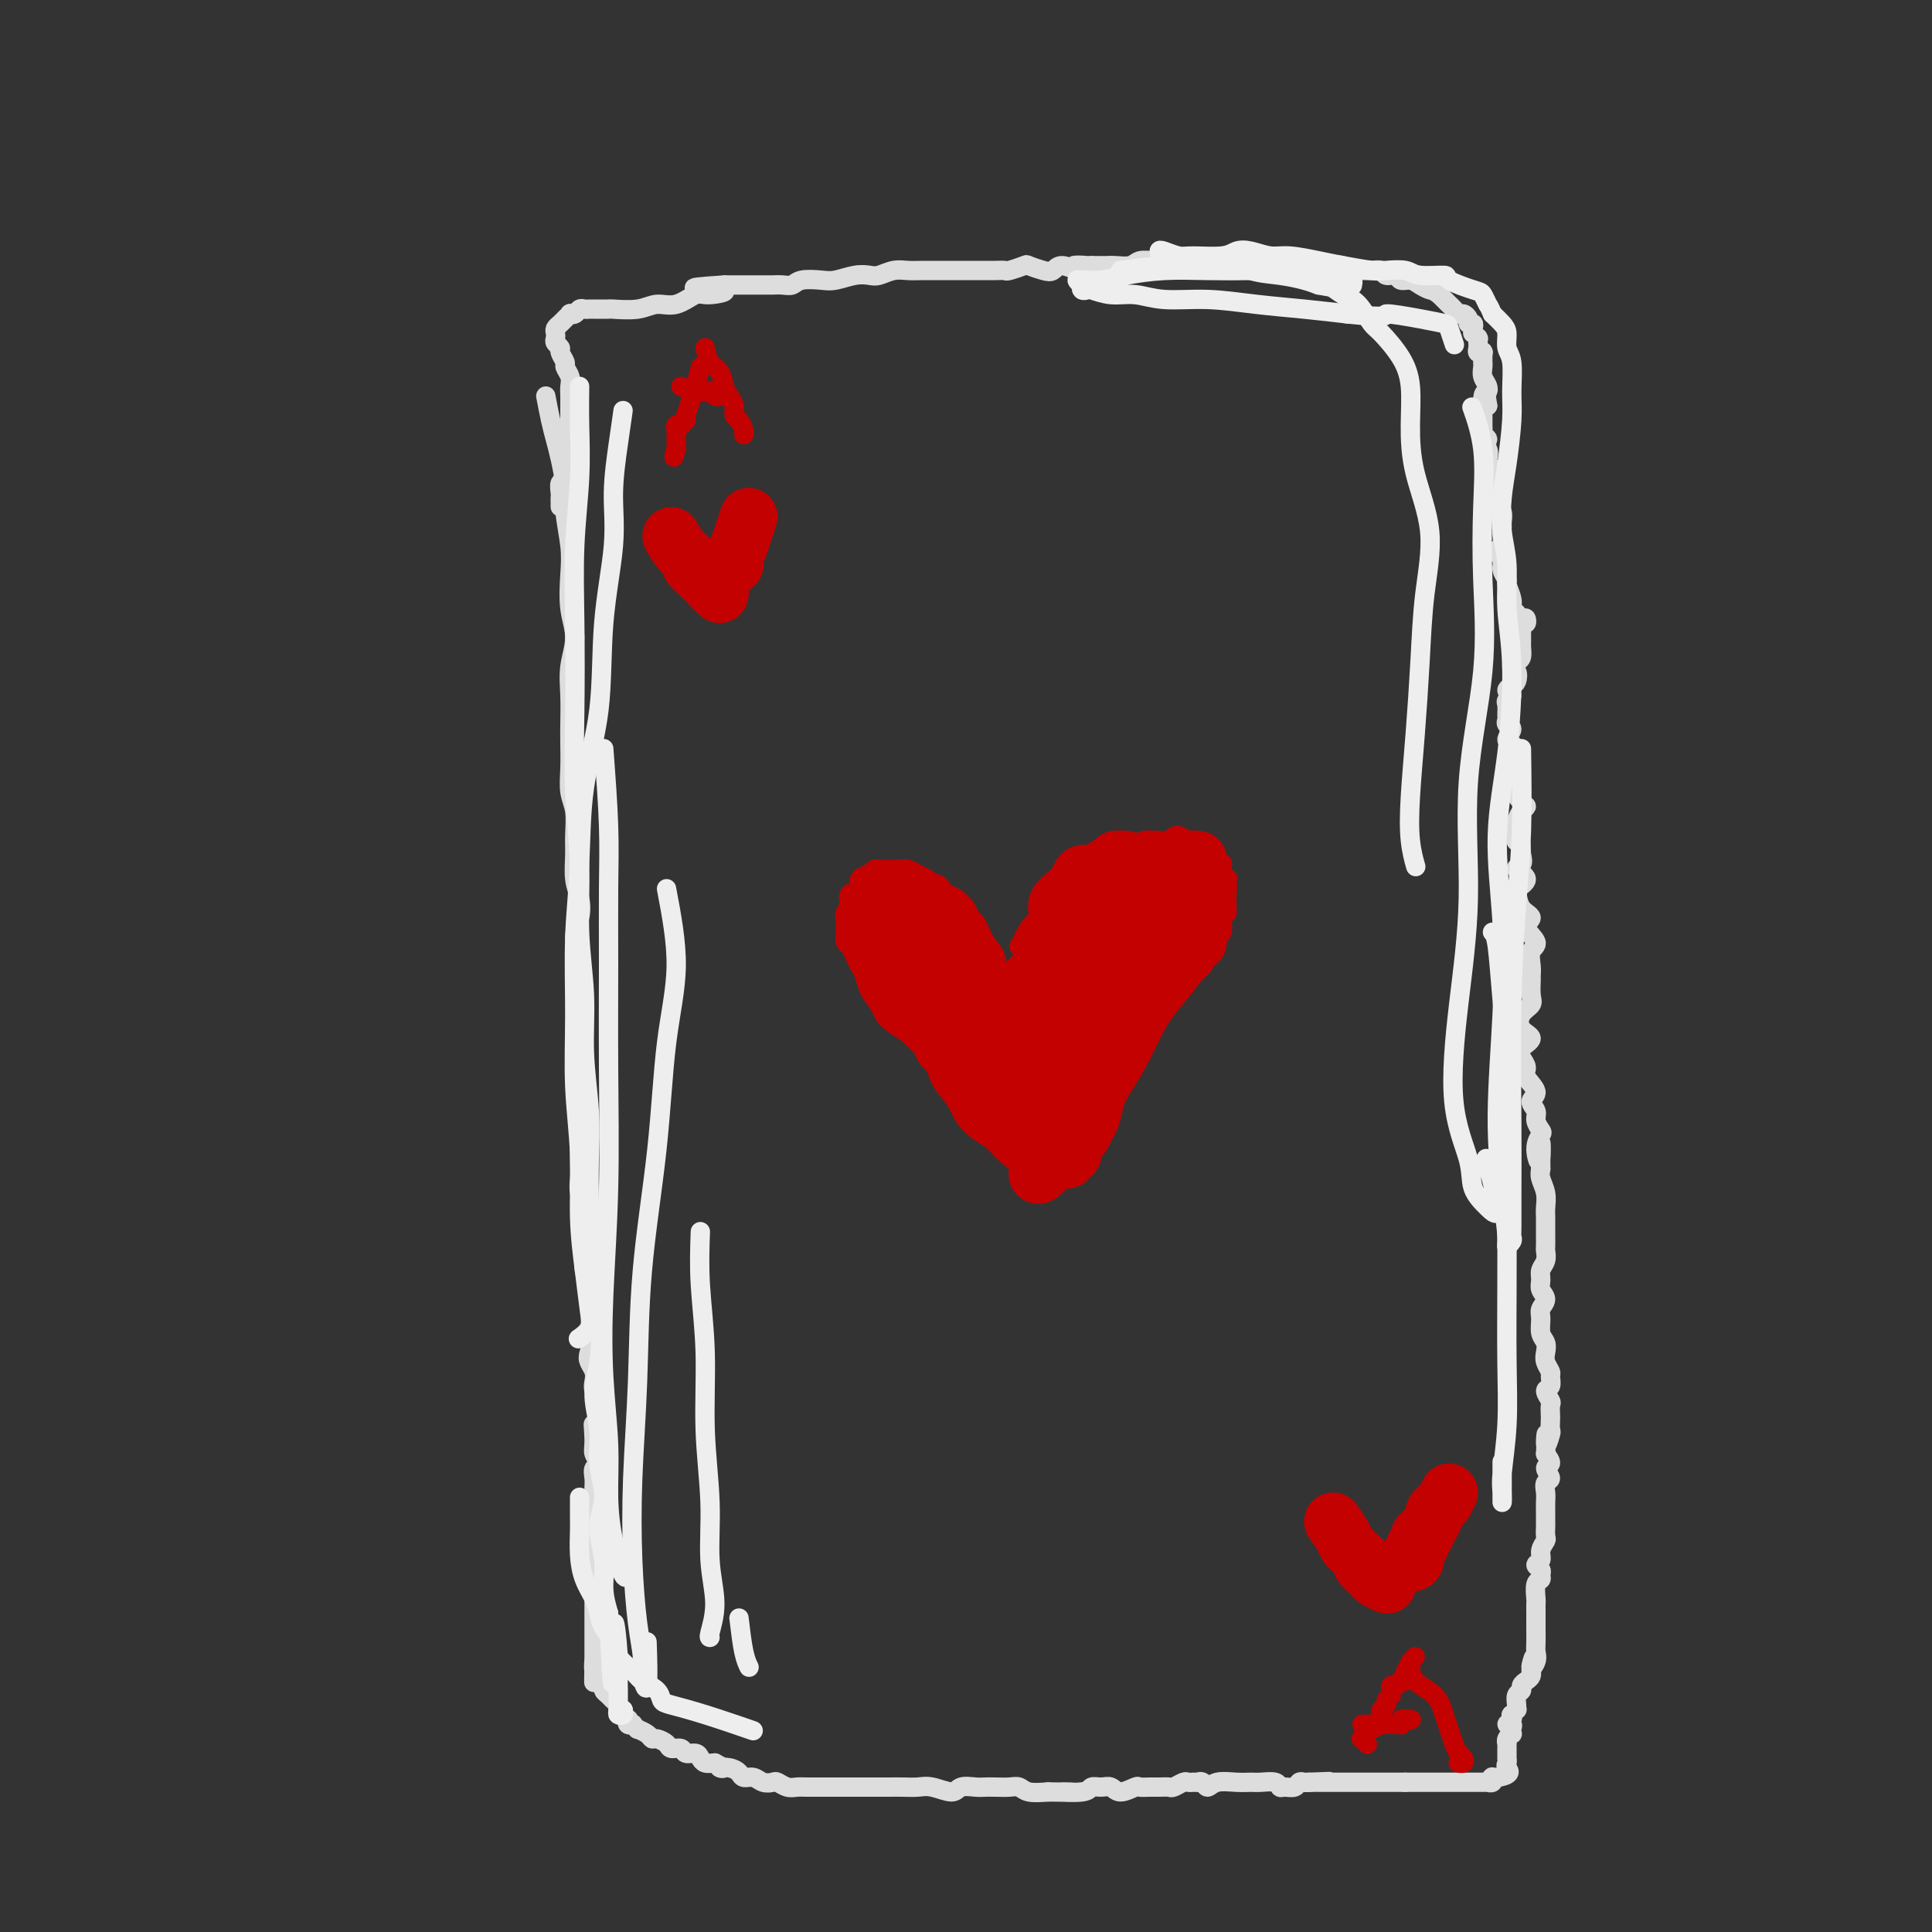 <svg viewBox='0 0 400 400' version='1.1' xmlns='http://www.w3.org/2000/svg' xmlns:xlink='http://www.w3.org/1999/xlink'><rect x="0" y="0" width="400" height="400" fill="#333333" stroke="none"/><g fill='none' stroke='rgb(221,221,221)' stroke-width='4' stroke-linecap='round' stroke-linejoin='round'><path d='M113,82c0.331,1.740 0.662,3.481 1,5c0.338,1.519 0.683,2.818 1,4c0.317,1.182 0.607,2.249 1,4c0.393,1.751 0.889,4.186 1,6c0.111,1.814 -0.162,3.008 0,5c0.162,1.992 0.757,4.783 1,7c0.243,2.217 0.132,3.862 0,6c-0.132,2.138 -0.284,4.771 0,7c0.284,2.229 1.004,4.055 1,6c-0.004,1.945 -0.733,4.010 -1,6c-0.267,1.990 -0.073,3.904 0,6c0.073,2.096 0.023,4.372 0,6c-0.023,1.628 -0.020,2.606 0,4c0.020,1.394 0.058,3.204 0,5c-0.058,1.796 -0.213,3.579 0,5c0.213,1.421 0.792,2.480 1,4c0.208,1.520 0.043,3.501 0,5c-0.043,1.499 0.036,2.515 0,4c-0.036,1.485 -0.188,3.439 0,5c0.188,1.561 0.716,2.731 1,4c0.284,1.269 0.324,2.639 0,4c-0.324,1.361 -1.010,2.713 -1,4c0.010,1.287 0.717,2.511 1,4c0.283,1.489 0.141,3.245 0,5'/><path d='M120,203c0.309,14.436 0.083,5.528 0,3c-0.083,-2.528 -0.022,1.326 0,4c0.022,2.674 0.006,4.169 0,5c-0.006,0.831 -0.002,0.998 0,2c0.002,1.002 0.000,2.840 0,4c-0.000,1.160 -0.000,1.644 0,3c0.000,1.356 0.000,3.584 0,5c-0.000,1.416 -0.001,2.019 0,3c0.001,0.981 0.004,2.338 0,4c-0.004,1.662 -0.015,3.627 0,5c0.015,1.373 0.057,2.153 0,3c-0.057,0.847 -0.211,1.760 0,3c0.211,1.240 0.789,2.808 1,4c0.211,1.192 0.056,2.009 0,3c-0.056,0.991 -0.012,2.156 0,3c0.012,0.844 -0.007,1.366 0,2c0.007,0.634 0.040,1.381 0,2c-0.040,0.619 -0.154,1.110 0,2c0.154,0.890 0.577,2.178 1,3c0.423,0.822 0.846,1.178 1,2c0.154,0.822 0.038,2.111 0,3c-0.038,0.889 0.003,1.379 0,2c-0.003,0.621 -0.050,1.374 0,2c0.050,0.626 0.196,1.127 0,2c-0.196,0.873 -0.733,2.120 -1,3c-0.267,0.880 -0.264,1.394 0,2c0.264,0.606 0.789,1.303 1,2c0.211,0.697 0.108,1.393 0,2c-0.108,0.607 -0.221,1.125 0,2c0.221,0.875 0.778,2.107 1,3c0.222,0.893 0.111,1.446 0,2'/><path d='M124,293c0.387,14.522 -0.646,5.827 -1,3c-0.354,-2.827 -0.028,0.215 0,2c0.028,1.785 -0.241,2.312 0,3c0.241,0.688 0.993,1.535 1,2c0.007,0.465 -0.730,0.547 -1,1c-0.270,0.453 -0.072,1.277 0,2c0.072,0.723 0.019,1.346 0,2c-0.019,0.654 -0.005,1.340 0,2c0.005,0.660 0.001,1.293 0,2c-0.001,0.707 -0.000,1.487 0,2c0.000,0.513 0.000,0.757 0,1c-0.000,0.243 -0.000,0.484 0,1c0.000,0.516 0.000,1.307 0,2c-0.000,0.693 -0.000,1.288 0,2c0.000,0.712 0.000,1.543 0,2c-0.000,0.457 -0.000,0.541 0,1c0.000,0.459 0.000,1.293 0,2c-0.000,0.707 -0.000,1.288 0,2c0.000,0.712 0.000,1.557 0,2c-0.000,0.443 -0.000,0.485 0,1c0.000,0.515 0.000,1.504 0,2c-0.000,0.496 -0.000,0.500 0,1c0.000,0.500 0.000,1.496 0,2c-0.000,0.504 -0.000,0.516 0,1c0.000,0.484 0.000,1.439 0,2c-0.000,0.561 -0.000,0.728 0,1c0.000,0.272 0.000,0.650 0,1c-0.000,0.350 -0.000,0.671 0,1c0.000,0.329 0.000,0.665 0,1c0.000,0.335 0.000,0.667 0,1c0.000,0.333 0.000,0.666 0,1'/><path d='M123,344c-0.139,8.067 0.014,2.735 0,1c-0.014,-1.735 -0.196,0.126 0,1c0.196,0.874 0.770,0.759 1,1c0.230,0.241 0.117,0.838 0,1c-0.117,0.162 -0.239,-0.111 0,0c0.239,0.111 0.839,0.607 1,1c0.161,0.393 -0.116,0.684 0,1c0.116,0.316 0.623,0.658 1,1c0.377,0.342 0.622,0.683 1,1c0.378,0.317 0.890,0.611 1,1c0.110,0.389 -0.180,0.874 0,1c0.180,0.126 0.832,-0.106 1,0c0.168,0.106 -0.147,0.551 0,1c0.147,0.449 0.756,0.904 1,1c0.244,0.096 0.122,-0.166 0,0c-0.122,0.166 -0.245,0.762 0,1c0.245,0.238 0.857,0.119 1,0c0.143,-0.119 -0.183,-0.238 0,0c0.183,0.238 0.874,0.834 1,1c0.126,0.166 -0.313,-0.096 0,0c0.313,0.096 1.378,0.552 2,1c0.622,0.448 0.801,0.890 1,1c0.199,0.110 0.420,-0.110 1,0c0.580,0.110 1.521,0.551 2,1c0.479,0.449 0.496,0.908 1,1c0.504,0.092 1.496,-0.182 2,0c0.504,0.182 0.519,0.819 1,1c0.481,0.181 1.428,-0.096 2,0c0.572,0.096 0.769,0.564 1,1c0.231,0.436 0.494,0.839 1,1c0.506,0.161 1.253,0.081 2,0'/><path d='M148,365c2.920,1.476 1.219,1.165 1,1c-0.219,-0.165 1.043,-0.184 2,0c0.957,0.184 1.608,0.571 2,1c0.392,0.429 0.524,0.898 1,1c0.476,0.102 1.296,-0.165 2,0c0.704,0.165 1.291,0.762 2,1c0.709,0.238 1.540,0.116 2,0c0.460,-0.116 0.550,-0.227 1,0c0.450,0.227 1.261,0.793 2,1c0.739,0.207 1.405,0.055 2,0c0.595,-0.055 1.118,-0.015 2,0c0.882,0.015 2.123,0.004 3,0c0.877,-0.004 1.390,-0.001 2,0c0.610,0.001 1.318,0.000 2,0c0.682,-0.000 1.337,-0.000 2,0c0.663,0.000 1.335,-0.000 2,0c0.665,0.000 1.322,0.000 2,0c0.678,-0.000 1.377,-0.001 2,0c0.623,0.001 1.172,0.005 2,0c0.828,-0.005 1.936,-0.019 3,0c1.064,0.019 2.085,0.072 3,0c0.915,-0.072 1.726,-0.268 3,0c1.274,0.268 3.012,1.000 4,1c0.988,0.000 1.227,-0.732 2,-1c0.773,-0.268 2.080,-0.073 3,0c0.920,0.073 1.452,0.023 2,0c0.548,-0.023 1.111,-0.020 2,0c0.889,0.020 2.104,0.057 3,0c0.896,-0.057 1.472,-0.208 2,0c0.528,0.208 1.008,0.774 2,1c0.992,0.226 2.496,0.113 4,0'/><path d='M217,371c8.507,0.138 3.774,-0.017 3,0c-0.774,0.017 2.410,0.205 4,0c1.590,-0.205 1.586,-0.805 2,-1c0.414,-0.195 1.248,0.014 2,0c0.752,-0.014 1.423,-0.253 2,0c0.577,0.253 1.060,0.996 2,1c0.940,0.004 2.336,-0.731 3,-1c0.664,-0.269 0.597,-0.071 1,0c0.403,0.071 1.278,0.015 2,0c0.722,-0.015 1.292,0.010 2,0c0.708,-0.010 1.553,-0.055 2,0c0.447,0.055 0.497,0.211 1,0c0.503,-0.211 1.459,-0.789 2,-1c0.541,-0.211 0.666,-0.056 1,0c0.334,0.056 0.877,0.014 1,0c0.123,-0.014 -0.175,0.001 0,0c0.175,-0.001 0.822,-0.018 1,0c0.178,0.018 -0.112,0.072 0,0c0.112,-0.072 0.625,-0.268 1,0c0.375,0.268 0.613,1.000 1,1c0.387,-0.000 0.923,-0.733 2,-1c1.077,-0.267 2.694,-0.068 4,0c1.306,0.068 2.299,0.004 3,0c0.701,-0.004 1.109,0.053 2,0c0.891,-0.053 2.266,-0.214 3,0c0.734,0.214 0.827,0.803 1,1c0.173,0.197 0.428,0.000 1,0c0.572,-0.000 1.463,0.196 2,0c0.537,-0.196 0.722,-0.783 1,-1c0.278,-0.217 0.651,-0.062 1,0c0.349,0.062 0.675,0.031 1,0'/><path d='M271,369c8.306,-0.309 2.069,-0.083 0,0c-2.069,0.083 0.028,0.022 1,0c0.972,-0.022 0.820,-0.006 1,0c0.180,0.006 0.692,0.002 1,0c0.308,-0.002 0.412,-0.000 1,0c0.588,0.000 1.659,0.000 2,0c0.341,-0.000 -0.050,-0.000 0,0c0.050,0.000 0.539,0.000 1,0c0.461,-0.000 0.892,-0.000 1,0c0.108,0.000 -0.108,0.000 0,0c0.108,-0.000 0.539,-0.000 1,0c0.461,0.000 0.950,0.000 1,0c0.050,-0.000 -0.341,-0.000 0,0c0.341,0.000 1.412,0.000 2,0c0.588,-0.000 0.692,-0.000 1,0c0.308,0.000 0.819,0.000 1,0c0.181,-0.000 0.033,-0.000 0,0c-0.033,0.000 0.048,0.000 0,0c-0.048,-0.000 -0.224,-0.000 0,0c0.224,0.000 0.849,0.000 1,0c0.151,-0.000 -0.171,-0.000 0,0c0.171,0.000 0.834,0.000 1,0c0.166,-0.000 -0.167,-0.000 0,0c0.167,0.000 0.833,0.000 1,0c0.167,0.000 -0.166,0.000 0,0c0.166,0.000 0.832,0.000 1,0c0.168,0.000 -0.161,0.000 0,0c0.161,0.000 0.813,0.000 1,0c0.187,0.000 -0.089,0.000 0,0c0.089,0.000 0.545,0.000 1,0'/><path d='M291,369c3.031,0.000 0.610,0.000 0,0c-0.610,0.000 0.592,0.000 1,0c0.408,0.000 0.021,0.000 0,0c-0.021,0.000 0.323,-0.000 1,0c0.677,0.000 1.688,0.000 2,0c0.312,-0.000 -0.075,-0.000 0,0c0.075,0.000 0.611,0.000 1,0c0.389,-0.000 0.629,-0.000 1,0c0.371,0.000 0.873,0.000 1,0c0.127,-0.000 -0.119,-0.000 0,0c0.119,0.000 0.605,0.000 1,0c0.395,-0.000 0.698,-0.000 1,0c0.302,0.000 0.602,0.000 1,0c0.398,-0.000 0.894,-0.000 1,0c0.106,0.000 -0.179,0.000 0,0c0.179,-0.000 0.823,-0.000 1,0c0.177,0.000 -0.111,0.000 0,0c0.111,-0.000 0.621,-0.000 1,0c0.379,0.000 0.627,0.000 1,0c0.373,-0.000 0.869,-0.000 1,0c0.131,0.000 -0.105,0.001 0,0c0.105,-0.001 0.550,-0.004 1,0c0.450,0.004 0.904,0.015 1,0c0.096,-0.015 -0.167,-0.057 0,0c0.167,0.057 0.763,0.211 1,0c0.237,-0.211 0.115,-0.789 0,-1c-0.115,-0.211 -0.223,-0.057 0,0c0.223,0.057 0.778,0.016 1,0c0.222,-0.016 0.111,-0.008 0,0'/><path d='M310,368c3.392,-0.564 2.373,-1.476 2,-2c-0.373,-0.524 -0.100,-0.662 0,-1c0.100,-0.338 0.027,-0.878 0,-1c-0.027,-0.122 -0.007,0.174 0,0c0.007,-0.174 0.002,-0.816 0,-1c-0.002,-0.184 -0.002,0.092 0,0c0.002,-0.092 0.004,-0.550 0,-1c-0.004,-0.450 -0.015,-0.890 0,-1c0.015,-0.110 0.056,0.111 0,0c-0.056,-0.111 -0.210,-0.556 0,-1c0.210,-0.444 0.784,-0.889 1,-1c0.216,-0.111 0.076,0.111 0,0c-0.076,-0.111 -0.087,-0.556 0,-1c0.087,-0.444 0.271,-0.889 0,-1c-0.271,-0.111 -0.997,0.110 -1,0c-0.003,-0.110 0.717,-0.551 1,-1c0.283,-0.449 0.129,-0.907 0,-1c-0.129,-0.093 -0.232,0.179 0,0c0.232,-0.179 0.798,-0.807 1,-1c0.202,-0.193 0.039,0.051 0,0c-0.039,-0.051 0.045,-0.395 0,-1c-0.045,-0.605 -0.218,-1.471 0,-2c0.218,-0.529 0.829,-0.720 1,-1c0.171,-0.280 -0.098,-0.650 0,-1c0.098,-0.350 0.562,-0.681 1,-1c0.438,-0.319 0.849,-0.625 1,-1c0.151,-0.375 0.040,-0.819 0,-1c-0.040,-0.181 -0.011,-0.100 0,0c0.011,0.100 0.003,0.219 0,0c-0.003,-0.219 -0.001,-0.777 0,-1c0.001,-0.223 0.000,-0.112 0,0'/><path d='M317,345c1.022,-3.525 0.078,-0.836 0,0c-0.078,0.836 0.711,-0.181 1,-1c0.289,-0.819 0.077,-1.438 0,-2c-0.077,-0.562 -0.021,-1.065 0,-2c0.021,-0.935 0.006,-2.303 0,-3c-0.006,-0.697 -0.001,-0.725 0,-1c0.001,-0.275 0.000,-0.799 0,-1c-0.000,-0.201 0.000,-0.079 0,0c-0.000,0.079 -0.001,0.116 0,0c0.001,-0.116 0.004,-0.384 0,-1c-0.004,-0.616 -0.016,-1.580 0,-2c0.016,-0.420 0.058,-0.298 0,-1c-0.058,-0.702 -0.217,-2.230 0,-3c0.217,-0.770 0.808,-0.783 1,-1c0.192,-0.217 -0.016,-0.638 0,-1c0.016,-0.362 0.257,-0.664 0,-1c-0.257,-0.336 -1.011,-0.705 -1,-1c0.011,-0.295 0.788,-0.517 1,-1c0.212,-0.483 -0.139,-1.228 0,-2c0.139,-0.772 0.769,-1.572 1,-2c0.231,-0.428 0.062,-0.485 0,-1c-0.062,-0.515 -0.016,-1.489 0,-2c0.016,-0.511 0.003,-0.561 0,-1c-0.003,-0.439 0.004,-1.268 0,-2c-0.004,-0.732 -0.020,-1.366 0,-2c0.020,-0.634 0.076,-1.268 0,-2c-0.076,-0.732 -0.286,-1.561 0,-2c0.286,-0.439 1.066,-0.489 1,-1c-0.066,-0.511 -0.979,-1.484 -1,-2c-0.021,-0.516 0.851,-0.576 1,-1c0.149,-0.424 -0.426,-1.212 -1,-2'/><path d='M320,301c0.403,-7.147 -0.088,-3.013 0,-2c0.088,1.013 0.755,-1.095 1,-2c0.245,-0.905 0.067,-0.609 0,-1c-0.067,-0.391 -0.023,-1.471 0,-2c0.023,-0.529 0.024,-0.508 0,-1c-0.024,-0.492 -0.073,-1.498 0,-2c0.073,-0.502 0.269,-0.501 0,-1c-0.269,-0.499 -1.004,-1.499 -1,-2c0.004,-0.501 0.747,-0.504 1,-1c0.253,-0.496 0.016,-1.484 0,-2c-0.016,-0.516 0.188,-0.560 0,-1c-0.188,-0.440 -0.768,-1.276 -1,-2c-0.232,-0.724 -0.116,-1.335 0,-2c0.116,-0.665 0.232,-1.386 0,-2c-0.232,-0.614 -0.812,-1.123 -1,-2c-0.188,-0.877 0.017,-2.122 0,-3c-0.017,-0.878 -0.254,-1.390 0,-2c0.254,-0.610 1.000,-1.318 1,-2c-0.000,-0.682 -0.746,-1.338 -1,-2c-0.254,-0.662 -0.015,-1.328 0,-2c0.015,-0.672 -0.192,-1.349 0,-2c0.192,-0.651 0.783,-1.277 1,-2c0.217,-0.723 0.058,-1.545 0,-2c-0.058,-0.455 -0.016,-0.544 0,-1c0.016,-0.456 0.005,-1.280 0,-2c-0.005,-0.720 -0.005,-1.337 0,-2c0.005,-0.663 0.015,-1.371 0,-2c-0.015,-0.629 -0.056,-1.179 0,-2c0.056,-0.821 0.207,-1.913 0,-3c-0.207,-1.087 -0.774,-2.168 -1,-3c-0.226,-0.832 -0.113,-1.416 0,-2'/><path d='M319,242c-0.079,-9.505 0.223,-3.768 0,-2c-0.223,1.768 -0.973,-0.432 -1,-2c-0.027,-1.568 0.667,-2.503 1,-3c0.333,-0.497 0.305,-0.555 0,-1c-0.305,-0.445 -0.888,-1.278 -1,-2c-0.112,-0.722 0.248,-1.334 0,-2c-0.248,-0.666 -1.103,-1.386 -1,-2c0.103,-0.614 1.163,-1.123 1,-2c-0.163,-0.877 -1.551,-2.122 -2,-3c-0.449,-0.878 0.041,-1.389 0,-2c-0.041,-0.611 -0.612,-1.322 -1,-2c-0.388,-0.678 -0.594,-1.323 0,-2c0.594,-0.677 1.987,-1.388 2,-2c0.013,-0.612 -1.356,-1.127 -2,-2c-0.644,-0.873 -0.565,-2.103 0,-3c0.565,-0.897 1.616,-1.461 2,-2c0.384,-0.539 0.101,-1.055 0,-2c-0.101,-0.945 -0.021,-2.321 0,-3c0.021,-0.679 -0.018,-0.661 0,-1c0.018,-0.339 0.091,-1.036 0,-2c-0.091,-0.964 -0.346,-2.196 0,-3c0.346,-0.804 1.295,-1.179 1,-2c-0.295,-0.821 -1.833,-2.089 -2,-3c-0.167,-0.911 1.037,-1.465 1,-2c-0.037,-0.535 -1.315,-1.050 -2,-2c-0.685,-0.950 -0.779,-2.334 -1,-3c-0.221,-0.666 -0.570,-0.615 0,-1c0.570,-0.385 2.060,-1.206 2,-2c-0.060,-0.794 -1.670,-1.560 -2,-2c-0.330,-0.440 0.620,-0.554 1,-1c0.380,-0.446 0.190,-1.223 0,-2'/><path d='M315,177c-0.230,-7.080 -0.803,-3.782 -1,-3c-0.197,0.782 -0.016,-0.954 0,-2c0.016,-1.046 -0.134,-1.401 0,-2c0.134,-0.599 0.551,-1.441 1,-2c0.449,-0.559 0.929,-0.835 1,-1c0.071,-0.165 -0.268,-0.218 -1,-1c-0.732,-0.782 -1.856,-2.292 -2,-3c-0.144,-0.708 0.691,-0.613 1,-1c0.309,-0.387 0.092,-1.254 0,-2c-0.092,-0.746 -0.058,-1.369 0,-2c0.058,-0.631 0.141,-1.268 0,-2c-0.141,-0.732 -0.507,-1.558 -1,-2c-0.493,-0.442 -1.113,-0.499 -1,-1c0.113,-0.501 0.959,-1.448 1,-2c0.041,-0.552 -0.722,-0.711 -1,-1c-0.278,-0.289 -0.069,-0.707 0,-1c0.069,-0.293 -0.000,-0.460 0,-1c0.000,-0.540 0.069,-1.454 0,-2c-0.069,-0.546 -0.278,-0.723 0,-1c0.278,-0.277 1.042,-0.655 1,-1c-0.042,-0.345 -0.892,-0.656 -1,-1c-0.108,-0.344 0.524,-0.722 1,-1c0.476,-0.278 0.797,-0.455 1,-1c0.203,-0.545 0.289,-1.459 0,-2c-0.289,-0.541 -0.953,-0.708 -1,-1c-0.047,-0.292 0.523,-0.707 1,-1c0.477,-0.293 0.860,-0.462 1,-1c0.140,-0.538 0.038,-1.443 0,-2c-0.038,-0.557 -0.010,-0.765 0,-1c0.010,-0.235 0.003,-0.496 0,-1c-0.003,-0.504 -0.001,-1.252 0,-2'/><path d='M315,130c0.794,-3.674 1.281,-1.359 1,-1c-0.281,0.359 -1.328,-1.237 -2,-2c-0.672,-0.763 -0.969,-0.694 -1,-1c-0.031,-0.306 0.203,-0.988 0,-2c-0.203,-1.012 -0.844,-2.355 -1,-3c-0.156,-0.645 0.172,-0.592 0,-1c-0.172,-0.408 -0.845,-1.278 -1,-2c-0.155,-0.722 0.207,-1.297 0,-2c-0.207,-0.703 -0.984,-1.536 -1,-2c-0.016,-0.464 0.729,-0.561 1,-1c0.271,-0.439 0.069,-1.221 0,-2c-0.069,-0.779 -0.005,-1.555 0,-2c0.005,-0.445 -0.050,-0.561 0,-1c0.050,-0.439 0.206,-1.203 0,-2c-0.206,-0.797 -0.773,-1.628 -1,-2c-0.227,-0.372 -0.112,-0.285 0,-1c0.112,-0.715 0.223,-2.233 0,-3c-0.223,-0.767 -0.778,-0.782 -1,-1c-0.222,-0.218 -0.111,-0.640 0,-1c0.111,-0.360 0.221,-0.660 0,-1c-0.221,-0.340 -0.772,-0.721 -1,-1c-0.228,-0.279 -0.131,-0.456 0,-1c0.131,-0.544 0.298,-1.455 0,-2c-0.298,-0.545 -1.061,-0.722 -1,-1c0.061,-0.278 0.945,-0.656 1,-1c0.055,-0.344 -0.718,-0.656 -1,-1c-0.282,-0.344 -0.073,-0.722 0,-1c0.073,-0.278 0.009,-0.456 0,-1c-0.009,-0.544 0.036,-1.454 0,-2c-0.036,-0.546 -0.153,-0.727 0,-1c0.153,-0.273 0.577,-0.636 1,-1'/><path d='M308,84c-0.598,-4.744 -1.092,-1.603 -1,-1c0.092,0.603 0.771,-1.333 1,-2c0.229,-0.667 0.009,-0.064 0,0c-0.009,0.064 0.194,-0.412 0,-1c-0.194,-0.588 -0.784,-1.290 -1,-2c-0.216,-0.710 -0.058,-1.430 0,-2c0.058,-0.570 0.015,-0.990 0,-1c-0.015,-0.010 -0.003,0.389 0,0c0.003,-0.389 -0.003,-1.568 0,-2c0.003,-0.432 0.015,-0.119 0,0c-0.015,0.119 -0.057,0.042 0,0c0.057,-0.042 0.211,-0.049 0,0c-0.211,0.049 -0.789,0.153 -1,0c-0.211,-0.153 -0.057,-0.563 0,-1c0.057,-0.437 0.016,-0.901 0,-1c-0.016,-0.099 -0.008,0.166 0,0c0.008,-0.166 0.016,-0.762 0,-1c-0.016,-0.238 -0.057,-0.119 0,0c0.057,0.119 0.213,0.238 0,0c-0.213,-0.238 -0.793,-0.834 -1,-1c-0.207,-0.166 -0.041,0.096 0,0c0.041,-0.096 -0.045,-0.552 0,-1c0.045,-0.448 0.219,-0.890 0,-1c-0.219,-0.110 -0.832,0.111 -1,0c-0.168,-0.111 0.110,-0.555 0,-1c-0.110,-0.445 -0.607,-0.893 -1,-1c-0.393,-0.107 -0.683,0.126 -1,0c-0.317,-0.126 -0.662,-0.611 -1,-1c-0.338,-0.389 -0.668,-0.682 -1,-1c-0.332,-0.318 -0.666,-0.662 -1,-1c-0.334,-0.338 -0.667,-0.669 -1,-1'/><path d='M298,61c-1.284,-0.957 -1.495,-0.849 -2,-1c-0.505,-0.151 -1.305,-0.561 -2,-1c-0.695,-0.439 -1.285,-0.906 -2,-1c-0.715,-0.094 -1.557,0.185 -2,0c-0.443,-0.185 -0.489,-0.834 -1,-1c-0.511,-0.166 -1.488,0.153 -2,0c-0.512,-0.153 -0.560,-0.777 -1,-1c-0.440,-0.223 -1.273,-0.046 -2,0c-0.727,0.046 -1.350,-0.041 -2,0c-0.650,0.041 -1.329,0.208 -2,0c-0.671,-0.208 -1.334,-0.792 -2,-1c-0.666,-0.208 -1.335,-0.042 -2,0c-0.665,0.042 -1.325,-0.041 -2,0c-0.675,0.041 -1.364,0.207 -2,0c-0.636,-0.207 -1.219,-0.788 -2,-1c-0.781,-0.212 -1.759,-0.057 -3,0c-1.241,0.057 -2.743,0.015 -4,0c-1.257,-0.015 -2.267,-0.004 -3,0c-0.733,0.004 -1.187,0.001 -2,0c-0.813,-0.001 -1.985,-0.000 -3,0c-1.015,0.000 -1.874,0.000 -3,0c-1.126,-0.000 -2.518,-0.001 -4,0c-1.482,0.001 -3.053,0.004 -4,0c-0.947,-0.004 -1.268,-0.015 -2,0c-0.732,0.015 -1.874,0.057 -3,0c-1.126,-0.057 -2.237,-0.211 -3,0c-0.763,0.211 -1.177,0.789 -2,1c-0.823,0.211 -2.056,0.057 -3,0c-0.944,-0.057 -1.600,-0.015 -2,0c-0.400,0.015 -0.543,0.004 -1,0c-0.457,-0.004 -1.229,-0.002 -2,0'/><path d='M226,55c-6.566,0.074 -2.482,-0.242 -1,0c1.482,0.242 0.362,1.042 -1,1c-1.362,-0.042 -2.965,-0.926 -4,-1c-1.035,-0.074 -1.504,0.664 -2,1c-0.496,0.336 -1.021,0.272 -2,0c-0.979,-0.272 -2.411,-0.752 -3,-1c-0.589,-0.248 -0.334,-0.262 -1,0c-0.666,0.262 -2.254,0.802 -3,1c-0.746,0.198 -0.651,0.053 -1,0c-0.349,-0.053 -1.142,-0.014 -2,0c-0.858,0.014 -1.780,0.004 -3,0c-1.220,-0.004 -2.739,-0.001 -4,0c-1.261,0.001 -2.266,-0.001 -3,0c-0.734,0.001 -1.198,0.004 -2,0c-0.802,-0.004 -1.944,-0.015 -3,0c-1.056,0.015 -2.028,0.056 -3,0c-0.972,-0.056 -1.944,-0.207 -3,0c-1.056,0.207 -2.196,0.774 -3,1c-0.804,0.226 -1.273,0.112 -2,0c-0.727,-0.112 -1.714,-0.222 -3,0c-1.286,0.222 -2.872,0.778 -4,1c-1.128,0.222 -1.798,0.112 -3,0c-1.202,-0.112 -2.937,-0.226 -4,0c-1.063,0.226 -1.452,0.793 -2,1c-0.548,0.207 -1.253,0.056 -2,0c-0.747,-0.056 -1.537,-0.015 -2,0c-0.463,0.015 -0.599,0.004 -1,0c-0.401,-0.004 -1.066,-0.001 -2,0c-0.934,0.001 -2.136,0.000 -3,0c-0.864,-0.000 -1.390,-0.000 -2,0c-0.610,0.000 -1.305,0.000 -2,0'/><path d='M150,59c-11.898,0.776 -3.641,0.715 -1,1c2.641,0.285 -0.332,0.917 -2,1c-1.668,0.083 -2.031,-0.384 -3,0c-0.969,0.384 -2.545,1.620 -4,2c-1.455,0.380 -2.789,-0.094 -4,0c-1.211,0.094 -2.299,0.757 -4,1c-1.701,0.243 -4.014,0.065 -5,0c-0.986,-0.065 -0.645,-0.017 -1,0c-0.355,0.017 -1.404,0.004 -2,0c-0.596,-0.004 -0.737,0.003 -1,0c-0.263,-0.003 -0.649,-0.015 -1,0c-0.351,0.015 -0.668,0.056 -1,0c-0.332,-0.056 -0.681,-0.208 -1,0c-0.319,0.208 -0.610,0.777 -1,1c-0.390,0.223 -0.879,0.101 -1,0c-0.121,-0.101 0.125,-0.182 0,0c-0.125,0.182 -0.622,0.626 -1,1c-0.378,0.374 -0.638,0.677 -1,1c-0.362,0.323 -0.825,0.664 -1,1c-0.175,0.336 -0.062,0.666 0,1c0.062,0.334 0.073,0.671 0,1c-0.073,0.329 -0.231,0.651 0,1c0.231,0.349 0.850,0.726 1,1c0.150,0.274 -0.170,0.444 0,1c0.170,0.556 0.830,1.499 1,2c0.170,0.501 -0.151,0.561 0,1c0.151,0.439 0.772,1.259 1,2c0.228,0.741 0.061,1.405 0,2c-0.061,0.595 -0.016,1.122 0,2c0.016,0.878 0.005,2.108 0,3c-0.005,0.892 -0.002,1.446 0,2'/><path d='M118,87c0.469,2.990 0.141,1.964 0,2c-0.141,0.036 -0.094,1.132 0,2c0.094,0.868 0.235,1.507 0,2c-0.235,0.493 -0.848,0.839 -1,2c-0.152,1.161 0.155,3.137 0,4c-0.155,0.863 -0.774,0.614 -1,1c-0.226,0.386 -0.061,1.406 0,2c0.061,0.594 0.016,0.761 0,1c-0.016,0.239 -0.004,0.549 0,1c0.004,0.451 0.001,1.045 0,1c-0.001,-0.045 -0.000,-0.727 0,-1c0.000,-0.273 0.000,-0.136 0,0'/></g>
<g fill='none' stroke='rgb(195,1,1)' stroke-width='4' stroke-linecap='round' stroke-linejoin='round'><path d='M145,76c-0.340,1.444 -0.679,2.888 -1,4c-0.321,1.112 -0.622,1.892 -1,3c-0.378,1.108 -0.832,2.545 -1,3c-0.168,0.455 -0.049,-0.070 0,0c0.049,0.070 0.027,0.737 0,1c-0.027,0.263 -0.059,0.123 0,0c0.059,-0.123 0.208,-0.230 0,0c-0.208,0.230 -0.774,0.798 -1,1c-0.226,0.202 -0.113,0.039 0,0c0.113,-0.039 0.226,0.045 0,0c-0.226,-0.045 -0.793,-0.218 -1,0c-0.207,0.218 -0.056,0.828 0,1c0.056,0.172 0.015,-0.095 0,0c-0.015,0.095 -0.004,0.551 0,1c0.004,0.449 0.001,0.891 0,1c-0.001,0.109 -0.000,-0.115 0,0c0.000,0.115 0.000,0.569 0,1c-0.000,0.431 -0.000,0.837 0,1c0.000,0.163 0.000,0.081 0,0'/><path d='M140,93c-0.833,2.833 -0.417,1.417 0,0'/><path d='M146,72c0.221,1.119 0.441,2.239 1,3c0.559,0.761 1.455,1.164 2,2c0.545,0.836 0.737,2.107 1,3c0.263,0.893 0.596,1.409 1,2c0.404,0.591 0.879,1.258 1,2c0.121,0.742 -0.111,1.558 0,2c0.111,0.442 0.566,0.511 1,1c0.434,0.489 0.848,1.399 1,2c0.152,0.601 0.041,0.893 0,1c-0.041,0.107 -0.011,0.029 0,0c0.011,-0.029 0.003,-0.008 0,0c-0.003,0.008 -0.002,0.004 0,0'/><path d='M141,80c1.066,0.415 2.132,0.829 3,1c0.868,0.171 1.538,0.098 2,0c0.462,-0.098 0.716,-0.223 1,0c0.284,0.223 0.598,0.792 1,1c0.402,0.208 0.891,0.056 1,0c0.109,-0.056 -0.163,-0.015 0,0c0.163,0.015 0.761,0.004 1,0c0.239,-0.004 0.120,-0.002 0,0'/><path d='M293,343c-0.837,1.184 -1.673,2.369 -2,3c-0.327,0.631 -0.144,0.709 0,1c0.144,0.291 0.249,0.796 0,1c-0.249,0.204 -0.852,0.107 -1,0c-0.148,-0.107 0.157,-0.225 0,0c-0.157,0.225 -0.778,0.791 -1,1c-0.222,0.209 -0.045,0.060 0,0c0.045,-0.060 -0.040,-0.030 0,0c0.040,0.030 0.207,0.060 0,0c-0.207,-0.060 -0.788,-0.208 -1,0c-0.212,0.208 -0.057,0.774 0,1c0.057,0.226 0.015,0.113 0,0c-0.015,-0.113 -0.004,-0.226 0,0c0.004,0.226 0.001,0.793 0,1c-0.001,0.207 -0.000,0.056 0,0c0.000,-0.056 0.000,-0.015 0,0c-0.000,0.015 -0.000,0.004 0,0c0.000,-0.004 0.000,-0.002 0,0'/><path d='M288,351c-1.016,1.415 -1.057,0.954 -1,1c0.057,0.046 0.212,0.600 0,1c-0.212,0.400 -0.789,0.646 -1,1c-0.211,0.354 -0.055,0.816 0,1c0.055,0.184 0.008,0.091 0,0c-0.008,-0.091 0.023,-0.179 0,0c-0.023,0.179 -0.101,0.626 0,1c0.101,0.374 0.380,0.673 0,1c-0.380,0.327 -1.419,0.680 -2,1c-0.581,0.320 -0.706,0.608 -1,1c-0.294,0.392 -0.759,0.889 -1,1c-0.241,0.111 -0.257,-0.162 0,0c0.257,0.162 0.788,0.761 1,1c0.212,0.239 0.106,0.120 0,0'/><path d='M292,344c0.024,1.453 0.048,2.907 1,4c0.952,1.093 2.832,1.827 4,3c1.168,1.173 1.623,2.786 2,4c0.377,1.214 0.676,2.028 1,3c0.324,0.972 0.671,2.103 1,3c0.329,0.897 0.638,1.561 1,2c0.362,0.439 0.777,0.654 1,1c0.223,0.346 0.256,0.825 0,1c-0.256,0.175 -0.800,0.047 -1,0c-0.200,-0.047 -0.057,-0.013 0,0c0.057,0.013 0.029,0.007 0,0'/><path d='M282,357c2.829,-0.030 5.659,-0.061 7,0c1.341,0.061 1.195,0.212 1,0c-0.195,-0.212 -0.437,-0.788 0,-1c0.437,-0.212 1.553,-0.061 2,0c0.447,0.061 0.223,0.030 0,0'/><path d='M211,196c0.272,-0.553 0.544,-1.106 1,-2c0.456,-0.894 1.096,-2.128 2,-3c0.904,-0.872 2.073,-1.383 3,-2c0.927,-0.617 1.613,-1.339 2,-2c0.387,-0.661 0.477,-1.261 1,-2c0.523,-0.739 1.480,-1.616 2,-2c0.520,-0.384 0.603,-0.274 1,-1c0.397,-0.726 1.107,-2.289 2,-3c0.893,-0.711 1.969,-0.568 3,-1c1.031,-0.432 2.015,-1.437 3,-2c0.985,-0.563 1.969,-0.685 3,-1c1.031,-0.315 2.109,-0.822 3,-1c0.891,-0.178 1.593,-0.026 2,0c0.407,0.026 0.517,-0.075 1,0c0.483,0.075 1.339,0.324 2,0c0.661,-0.324 1.129,-1.223 2,-1c0.871,0.223 2.146,1.566 3,2c0.854,0.434 1.287,-0.041 2,0c0.713,0.041 1.707,0.599 2,1c0.293,0.401 -0.113,0.647 0,1c0.113,0.353 0.747,0.815 1,1c0.253,0.185 0.127,0.092 0,0'/><path d='M252,178c1.465,0.936 1.128,0.777 1,1c-0.128,0.223 -0.047,0.829 0,1c0.047,0.171 0.060,-0.094 0,0c-0.060,0.094 -0.194,0.545 0,1c0.194,0.455 0.718,0.914 1,1c0.282,0.086 0.324,-0.199 0,0c-0.324,0.199 -1.015,0.884 -1,1c0.015,0.116 0.736,-0.338 1,0c0.264,0.338 0.072,1.466 0,2c-0.072,0.534 -0.023,0.472 0,1c0.023,0.528 0.020,1.646 0,2c-0.020,0.354 -0.057,-0.056 0,0c0.057,0.056 0.207,0.578 0,1c-0.207,0.422 -0.773,0.743 -1,1c-0.227,0.257 -0.116,0.449 0,1c0.116,0.551 0.239,1.460 0,2c-0.239,0.540 -0.838,0.712 -1,1c-0.162,0.288 0.112,0.692 0,1c-0.112,0.308 -0.610,0.520 -1,1c-0.390,0.480 -0.671,1.228 -1,2c-0.329,0.772 -0.704,1.568 -1,2c-0.296,0.432 -0.512,0.501 -1,1c-0.488,0.499 -1.248,1.428 -2,2c-0.752,0.572 -1.496,0.787 -2,1c-0.504,0.213 -0.768,0.424 -1,1c-0.232,0.576 -0.433,1.516 -1,2c-0.567,0.484 -1.500,0.511 -2,1c-0.500,0.489 -0.567,1.440 -1,2c-0.433,0.560 -1.232,0.728 -2,1c-0.768,0.272 -1.505,0.649 -2,1c-0.495,0.351 -0.747,0.675 -1,1'/><path d='M234,213c-2.941,2.666 -2.294,1.831 -2,2c0.294,0.169 0.233,1.340 0,2c-0.233,0.660 -0.640,0.807 -1,1c-0.360,0.193 -0.675,0.432 -1,1c-0.325,0.568 -0.660,1.465 -1,2c-0.340,0.535 -0.683,0.707 -1,1c-0.317,0.293 -0.606,0.708 -1,1c-0.394,0.292 -0.893,0.463 -1,1c-0.107,0.537 0.177,1.442 0,2c-0.177,0.558 -0.817,0.769 -1,1c-0.183,0.231 0.090,0.482 0,1c-0.090,0.518 -0.545,1.305 -1,2c-0.455,0.695 -0.911,1.299 -1,2c-0.089,0.701 0.187,1.498 0,2c-0.187,0.502 -0.838,0.708 -1,1c-0.162,0.292 0.167,0.671 0,1c-0.167,0.329 -0.828,0.609 -1,1c-0.172,0.391 0.146,0.893 0,1c-0.146,0.107 -0.756,-0.183 -1,0c-0.244,0.183 -0.120,0.837 0,1c0.120,0.163 0.238,-0.167 0,0c-0.238,0.167 -0.830,0.829 -1,1c-0.170,0.171 0.084,-0.150 0,0c-0.084,0.150 -0.506,0.772 -1,1c-0.494,0.228 -1.060,0.061 -1,0c0.060,-0.061 0.747,-0.016 1,0c0.253,0.016 0.072,0.005 0,0c-0.072,-0.005 -0.036,-0.002 0,0'/><path d='M204,195c-0.333,-0.635 -0.667,-1.269 -1,-2c-0.333,-0.731 -0.666,-1.558 -1,-2c-0.334,-0.442 -0.671,-0.500 -1,-1c-0.329,-0.500 -0.652,-1.443 -1,-2c-0.348,-0.557 -0.723,-0.728 -1,-1c-0.277,-0.272 -0.456,-0.647 -1,-1c-0.544,-0.353 -1.454,-0.686 -2,-1c-0.546,-0.314 -0.727,-0.609 -1,-1c-0.273,-0.391 -0.640,-0.879 -1,-1c-0.360,-0.121 -0.715,0.125 -1,0c-0.285,-0.125 -0.499,-0.622 -1,-1c-0.501,-0.378 -1.290,-0.637 -2,-1c-0.710,-0.363 -1.342,-0.830 -2,-1c-0.658,-0.170 -1.344,-0.042 -2,0c-0.656,0.042 -1.284,-0.003 -2,0c-0.716,0.003 -1.520,0.055 -2,0c-0.480,-0.055 -0.635,-0.218 -1,0c-0.365,0.218 -0.940,0.818 -1,1c-0.060,0.182 0.396,-0.054 0,0c-0.396,0.054 -1.645,0.399 -2,1c-0.355,0.601 0.184,1.457 0,2c-0.184,0.543 -1.092,0.771 -2,1'/><path d='M176,185c-0.713,1.119 0.005,1.417 0,2c-0.005,0.583 -0.733,1.452 -1,2c-0.267,0.548 -0.072,0.777 0,1c0.072,0.223 0.022,0.440 0,1c-0.022,0.560 -0.017,1.462 0,2c0.017,0.538 0.046,0.711 0,1c-0.046,0.289 -0.167,0.696 0,1c0.167,0.304 0.621,0.507 1,1c0.379,0.493 0.683,1.276 1,2c0.317,0.724 0.648,1.387 1,2c0.352,0.613 0.726,1.175 1,2c0.274,0.825 0.448,1.913 1,3c0.552,1.087 1.481,2.174 2,3c0.519,0.826 0.630,1.390 1,2c0.370,0.610 1.001,1.265 2,2c0.999,0.735 2.366,1.549 3,2c0.634,0.451 0.535,0.539 1,1c0.465,0.461 1.494,1.293 2,2c0.506,0.707 0.491,1.287 1,2c0.509,0.713 1.544,1.560 2,2c0.456,0.440 0.334,0.474 1,1c0.666,0.526 2.119,1.545 3,2c0.881,0.455 1.191,0.345 2,1c0.809,0.655 2.116,2.073 3,3c0.884,0.927 1.346,1.362 2,2c0.654,0.638 1.499,1.480 2,2c0.501,0.520 0.659,0.717 1,1c0.341,0.283 0.865,0.653 1,1c0.135,0.347 -0.117,0.670 0,1c0.117,0.330 0.605,0.666 1,1c0.395,0.334 0.698,0.667 1,1'/><path d='M211,237c4.729,4.895 2.051,2.632 1,2c-1.051,-0.632 -0.474,0.367 0,1c0.474,0.633 0.845,0.902 1,1c0.155,0.098 0.093,0.026 0,0c-0.093,-0.026 -0.217,-0.007 0,0c0.217,0.007 0.776,0.002 1,0c0.224,-0.002 0.112,-0.001 0,0'/></g>
<g fill='none' stroke='rgb(195,1,1)' stroke-width='12' stroke-linecap='round' stroke-linejoin='round'><path d='M180,189c0.948,1.497 1.897,2.995 4,6c2.103,3.005 5.361,7.519 7,10c1.639,2.481 1.661,2.930 2,4c0.339,1.070 0.997,2.763 2,4c1.003,1.237 2.352,2.019 3,3c0.648,0.981 0.594,2.160 1,3c0.406,0.840 1.271,1.339 2,2c0.729,0.661 1.324,1.484 2,2c0.676,0.516 1.435,0.727 2,1c0.565,0.273 0.936,0.609 1,1c0.064,0.391 -0.180,0.838 0,1c0.180,0.162 0.783,0.039 1,0c0.217,-0.039 0.047,0.004 0,0c-0.047,-0.004 0.028,-0.057 0,0c-0.028,0.057 -0.161,0.223 0,0c0.161,-0.223 0.615,-0.837 0,-1c-0.615,-0.163 -2.301,0.123 -3,0c-0.699,-0.123 -0.413,-0.655 -1,-2c-0.587,-1.345 -2.048,-3.503 -3,-5c-0.952,-1.497 -1.396,-2.332 -2,-4c-0.604,-1.668 -1.368,-4.169 -2,-6c-0.632,-1.831 -1.132,-2.993 -2,-4c-0.868,-1.007 -2.105,-1.859 -3,-3c-0.895,-1.141 -1.447,-2.570 -2,-4'/><path d='M189,197c-3.123,-4.875 -2.431,-3.061 -3,-3c-0.569,0.061 -2.400,-1.629 -3,-3c-0.600,-1.371 0.030,-2.422 0,-3c-0.030,-0.578 -0.722,-0.685 -1,-1c-0.278,-0.315 -0.143,-0.840 0,-1c0.143,-0.160 0.295,0.046 1,0c0.705,-0.046 1.963,-0.342 3,0c1.037,0.342 1.854,1.322 3,2c1.146,0.678 2.620,1.053 4,2c1.380,0.947 2.665,2.465 4,4c1.335,1.535 2.720,3.088 4,5c1.280,1.912 2.454,4.182 4,6c1.546,1.818 3.465,3.183 5,5c1.535,1.817 2.687,4.085 4,6c1.313,1.915 2.786,3.477 4,5c1.214,1.523 2.168,3.006 3,4c0.832,0.994 1.544,1.499 2,2c0.456,0.501 0.658,0.997 1,2c0.342,1.003 0.824,2.514 1,3c0.176,0.486 0.044,-0.053 0,0c-0.044,0.053 -0.001,0.698 0,1c0.001,0.302 -0.041,0.261 0,0c0.041,-0.261 0.164,-0.741 0,-1c-0.164,-0.259 -0.616,-0.297 -1,-1c-0.384,-0.703 -0.700,-2.070 -1,-3c-0.300,-0.930 -0.583,-1.424 -2,-3c-1.417,-1.576 -3.968,-4.234 -6,-6c-2.032,-1.766 -3.545,-2.638 -5,-4c-1.455,-1.362 -2.853,-3.213 -4,-5c-1.147,-1.787 -2.042,-3.511 -3,-5c-0.958,-1.489 -1.979,-2.745 -3,-4'/><path d='M200,201c-4.279,-5.325 -2.477,-3.136 -2,-3c0.477,0.136 -0.373,-1.781 -1,-3c-0.627,-1.219 -1.033,-1.741 -1,-2c0.033,-0.259 0.504,-0.255 1,0c0.496,0.255 1.018,0.761 2,2c0.982,1.239 2.423,3.211 3,4c0.577,0.789 0.288,0.394 0,0'/><path d='M212,204c2.178,-2.159 4.355,-4.319 6,-6c1.645,-1.681 2.756,-2.885 4,-4c1.244,-1.115 2.620,-2.141 4,-3c1.380,-0.859 2.765,-1.550 4,-2c1.235,-0.450 2.321,-0.657 3,-1c0.679,-0.343 0.952,-0.821 1,-1c0.048,-0.179 -0.129,-0.060 0,0c0.129,0.060 0.564,0.060 1,0c0.436,-0.060 0.872,-0.178 1,0c0.128,0.178 -0.052,0.654 0,1c0.052,0.346 0.335,0.561 0,1c-0.335,0.439 -1.287,1.102 -2,2c-0.713,0.898 -1.188,2.031 -2,3c-0.812,0.969 -1.962,1.773 -3,3c-1.038,1.227 -1.966,2.878 -3,5c-1.034,2.122 -2.176,4.716 -4,7c-1.824,2.284 -4.331,4.258 -6,6c-1.669,1.742 -2.500,3.251 -3,4c-0.500,0.749 -0.670,0.738 -1,1c-0.330,0.262 -0.820,0.799 -1,1c-0.180,0.201 -0.048,0.068 0,0c0.048,-0.068 0.013,-0.070 0,0c-0.013,0.070 -0.003,0.211 0,0c0.003,-0.211 0.001,-0.775 0,-1c-0.001,-0.225 -0.000,-0.113 0,0'/><path d='M211,220c-3.719,4.707 -0.517,-0.024 1,-2c1.517,-1.976 1.350,-1.197 3,-4c1.650,-2.803 5.118,-9.187 7,-12c1.882,-2.813 2.180,-2.056 3,-3c0.820,-0.944 2.164,-3.590 4,-6c1.836,-2.410 4.165,-4.583 6,-6c1.835,-1.417 3.177,-2.079 4,-3c0.823,-0.921 1.125,-2.103 2,-3c0.875,-0.897 2.321,-1.509 3,-2c0.679,-0.491 0.592,-0.862 1,-1c0.408,-0.138 1.310,-0.045 2,0c0.690,0.045 1.166,0.042 1,0c-0.166,-0.042 -0.976,-0.121 -1,0c-0.024,0.121 0.737,0.444 1,1c0.263,0.556 0.028,1.347 0,2c-0.028,0.653 0.151,1.168 0,2c-0.151,0.832 -0.633,1.982 -1,3c-0.367,1.018 -0.620,1.905 -1,3c-0.380,1.095 -0.888,2.397 -2,4c-1.112,1.603 -2.829,3.505 -4,5c-1.171,1.495 -1.794,2.582 -3,4c-1.206,1.418 -2.993,3.166 -4,5c-1.007,1.834 -1.233,3.754 -2,5c-0.767,1.246 -2.074,1.818 -3,3c-0.926,1.182 -1.470,2.975 -2,4c-0.530,1.025 -1.046,1.283 -2,2c-0.954,0.717 -2.347,1.894 -3,3c-0.653,1.106 -0.567,2.142 -1,3c-0.433,0.858 -1.386,1.539 -2,2c-0.614,0.461 -0.890,0.703 -1,1c-0.110,0.297 -0.055,0.648 0,1'/><path d='M217,231c-4.256,5.931 -1.398,1.760 0,0c1.398,-1.760 1.334,-1.108 1,-1c-0.334,0.108 -0.938,-0.326 -1,-1c-0.062,-0.674 0.420,-1.586 1,-3c0.580,-1.414 1.259,-3.329 2,-5c0.741,-1.671 1.546,-3.098 2,-5c0.454,-1.902 0.559,-4.279 1,-6c0.441,-1.721 1.217,-2.785 2,-4c0.783,-1.215 1.572,-2.580 2,-4c0.428,-1.420 0.496,-2.894 1,-4c0.504,-1.106 1.445,-1.843 2,-3c0.555,-1.157 0.723,-2.732 1,-4c0.277,-1.268 0.663,-2.228 1,-3c0.337,-0.772 0.626,-1.355 1,-2c0.374,-0.645 0.833,-1.353 1,-2c0.167,-0.647 0.042,-1.235 0,-2c-0.042,-0.765 -0.000,-1.707 0,-2c0.000,-0.293 -0.042,0.064 0,0c0.042,-0.064 0.167,-0.550 0,-1c-0.167,-0.450 -0.625,-0.864 -1,-1c-0.375,-0.136 -0.666,0.006 -1,0c-0.334,-0.006 -0.709,-0.161 -1,0c-0.291,0.161 -0.497,0.638 -1,1c-0.503,0.362 -1.303,0.611 -2,1c-0.697,0.389 -1.290,0.919 -2,1c-0.710,0.081 -1.535,-0.289 -2,0c-0.465,0.289 -0.569,1.235 -1,2c-0.431,0.765 -1.188,1.349 -2,2c-0.812,0.651 -1.680,1.367 -2,2c-0.320,0.633 -0.091,1.181 0,2c0.091,0.819 0.046,1.910 0,3'/><path d='M219,192c-1.029,2.169 -1.103,2.092 -1,3c0.103,0.908 0.381,2.802 0,4c-0.381,1.198 -1.423,1.699 -2,3c-0.577,1.301 -0.690,3.401 -1,5c-0.310,1.599 -0.818,2.696 -1,4c-0.182,1.304 -0.038,2.814 0,4c0.038,1.186 -0.028,2.046 0,3c0.028,0.954 0.151,2.001 0,3c-0.151,0.999 -0.576,1.950 -1,3c-0.424,1.050 -0.848,2.201 -1,3c-0.152,0.799 -0.033,1.247 0,2c0.033,0.753 -0.019,1.809 0,2c0.019,0.191 0.108,-0.485 0,-1c-0.108,-0.515 -0.414,-0.869 0,-1c0.414,-0.131 1.547,-0.037 2,0c0.453,0.037 0.227,0.019 0,0'/><path d='M139,111c0.604,1.057 1.208,2.115 2,3c0.792,0.885 1.770,1.599 2,2c0.230,0.401 -0.290,0.490 0,1c0.290,0.510 1.388,1.442 2,2c0.612,0.558 0.738,0.742 1,1c0.262,0.258 0.658,0.591 1,1c0.342,0.409 0.628,0.893 1,1c0.372,0.107 0.831,-0.164 1,0c0.169,0.164 0.048,0.761 0,1c-0.048,0.239 -0.024,0.119 0,0'/><path d='M155,107c0.000,0.000 -2.000,6.000 -2,6'/><path d='M153,113c-0.532,1.337 -0.860,1.679 -1,2c-0.140,0.321 -0.090,0.622 0,1c0.090,0.378 0.220,0.833 0,1c-0.220,0.167 -0.791,0.045 -1,0c-0.209,-0.045 -0.056,-0.012 0,0c0.056,0.012 0.016,0.003 0,0c-0.016,-0.003 -0.008,-0.002 0,0'/><path d='M276,315c0.756,1.066 1.513,2.132 2,3c0.487,0.868 0.705,1.538 1,2c0.295,0.462 0.666,0.715 1,1c0.334,0.285 0.629,0.602 1,1c0.371,0.398 0.818,0.877 1,1c0.182,0.123 0.101,-0.112 0,0c-0.101,0.112 -0.220,0.569 0,1c0.220,0.431 0.779,0.836 1,1c0.221,0.164 0.105,0.086 0,0c-0.105,-0.086 -0.199,-0.181 0,0c0.199,0.181 0.693,0.636 1,1c0.307,0.364 0.429,0.636 1,1c0.571,0.364 1.592,0.818 2,1c0.408,0.182 0.204,0.091 0,0'/><path d='M300,309c-0.342,0.759 -0.684,1.518 -1,2c-0.316,0.482 -0.605,0.689 -1,1c-0.395,0.311 -0.894,0.728 -1,1c-0.106,0.272 0.182,0.399 0,1c-0.182,0.601 -0.834,1.677 -1,2c-0.166,0.323 0.153,-0.106 0,0c-0.153,0.106 -0.777,0.747 -1,1c-0.223,0.253 -0.046,0.120 0,0c0.046,-0.120 -0.041,-0.226 0,0c0.041,0.226 0.208,0.782 0,1c-0.208,0.218 -0.792,0.096 -1,0c-0.208,-0.096 -0.040,-0.167 0,0c0.040,0.167 -0.046,0.570 0,1c0.046,0.430 0.225,0.886 0,1c-0.225,0.114 -0.854,-0.114 -1,0c-0.146,0.114 0.192,0.569 0,1c-0.192,0.431 -0.912,0.837 -1,1c-0.088,0.163 0.456,0.081 1,0'/><path d='M293,322c-1.024,2.238 -0.083,1.333 0,1c0.083,-0.333 -0.690,-0.095 -1,0c-0.310,0.095 -0.155,0.048 0,0'/><path d='M240,186c-0.863,1.328 -1.727,2.655 -3,5c-1.273,2.345 -2.957,5.706 -4,8c-1.043,2.294 -1.445,3.521 -2,5c-0.555,1.479 -1.263,3.212 -2,5c-0.737,1.788 -1.504,3.632 -2,5c-0.496,1.368 -0.721,2.262 -1,3c-0.279,0.738 -0.611,1.322 -1,2c-0.389,0.678 -0.836,1.452 -1,2c-0.164,0.548 -0.047,0.871 0,1c0.047,0.129 0.023,0.065 0,0'/><path d='M243,191c-1.534,2.504 -3.068,5.008 -4,7c-0.932,1.992 -1.261,3.474 -2,5c-0.739,1.526 -1.889,3.098 -3,5c-1.111,1.902 -2.182,4.133 -3,6c-0.818,1.867 -1.381,3.370 -2,5c-0.619,1.630 -1.294,3.388 -2,5c-0.706,1.612 -1.444,3.077 -2,4c-0.556,0.923 -0.930,1.305 -1,2c-0.070,0.695 0.164,1.704 0,2c-0.164,0.296 -0.727,-0.121 -1,0c-0.273,0.121 -0.255,0.778 0,1c0.255,0.222 0.749,0.008 1,0c0.251,-0.008 0.260,0.190 0,0c-0.260,-0.190 -0.789,-0.769 -1,-1c-0.211,-0.231 -0.106,-0.116 0,0'/><path d='M243,193c-1.544,1.977 -3.089,3.953 -4,6c-0.911,2.047 -1.189,4.164 -2,6c-0.811,1.836 -2.156,3.390 -3,5c-0.844,1.610 -1.186,3.275 -2,5c-0.814,1.725 -2.099,3.510 -3,5c-0.901,1.490 -1.418,2.687 -2,4c-0.582,1.313 -1.228,2.744 -2,4c-0.772,1.256 -1.671,2.337 -2,3c-0.329,0.663 -0.089,0.909 0,1c0.089,0.091 0.025,0.026 0,0c-0.025,-0.026 -0.013,-0.013 0,0'/><path d='M248,195c-1.030,0.937 -2.061,1.873 -3,3c-0.939,1.127 -1.788,2.443 -3,4c-1.212,1.557 -2.787,3.353 -4,5c-1.213,1.647 -2.065,3.145 -3,5c-0.935,1.855 -1.952,4.068 -3,6c-1.048,1.932 -2.126,3.582 -3,5c-0.874,1.418 -1.543,2.602 -2,4c-0.457,1.398 -0.701,3.009 -1,4c-0.299,0.991 -0.655,1.362 -1,2c-0.345,0.638 -0.681,1.544 -1,2c-0.319,0.456 -0.621,0.462 -1,1c-0.379,0.538 -0.834,1.607 -1,2c-0.166,0.393 -0.043,0.109 0,0c0.043,-0.109 0.008,-0.044 0,0c-0.008,0.044 0.013,0.068 0,0c-0.013,-0.068 -0.059,-0.229 0,0c0.059,0.229 0.222,0.846 0,1c-0.222,0.154 -0.829,-0.155 -1,0c-0.171,0.155 0.094,0.774 0,1c-0.094,0.226 -0.547,0.061 -1,0c-0.453,-0.061 -0.905,-0.016 -1,0c-0.095,0.016 0.167,0.004 0,0c-0.167,-0.004 -0.762,-0.001 -1,0c-0.238,0.001 -0.119,0.001 0,0'/><path d='M218,240c-5.088,6.774 -2.809,1.211 -2,-1c0.809,-2.211 0.147,-1.068 -1,-1c-1.147,0.068 -2.779,-0.940 -4,-2c-1.221,-1.060 -2.032,-2.174 -3,-3c-0.968,-0.826 -2.094,-1.364 -3,-2c-0.906,-0.636 -1.591,-1.371 -2,-2c-0.409,-0.629 -0.543,-1.151 -1,-2c-0.457,-0.849 -1.238,-2.024 -2,-3c-0.762,-0.976 -1.503,-1.752 -2,-3c-0.497,-1.248 -0.748,-2.967 -1,-4c-0.252,-1.033 -0.505,-1.379 -1,-2c-0.495,-0.621 -1.231,-1.518 -2,-2c-0.769,-0.482 -1.571,-0.550 -2,-1c-0.429,-0.450 -0.486,-1.282 -1,-2c-0.514,-0.718 -1.487,-1.321 -2,-2c-0.513,-0.679 -0.567,-1.435 -1,-2c-0.433,-0.565 -1.244,-0.938 -2,-2c-0.756,-1.062 -1.456,-2.813 -2,-4c-0.544,-1.187 -0.930,-1.810 -1,-3c-0.070,-1.190 0.178,-2.946 0,-4c-0.178,-1.054 -0.781,-1.407 -1,-2c-0.219,-0.593 -0.056,-1.428 0,-2c0.056,-0.572 0.003,-0.882 0,-1c-0.003,-0.118 0.044,-0.044 0,0c-0.044,0.044 -0.177,0.056 0,0c0.177,-0.056 0.666,-0.182 1,0c0.334,0.182 0.512,0.670 1,1c0.488,0.330 1.285,0.501 2,1c0.715,0.499 1.346,1.327 2,2c0.654,0.673 1.330,1.192 2,2c0.670,0.808 1.335,1.904 2,3'/><path d='M192,197c1.840,1.725 1.439,2.039 2,3c0.561,0.961 2.084,2.570 3,4c0.916,1.430 1.225,2.682 2,4c0.775,1.318 2.016,2.701 3,4c0.984,1.299 1.710,2.514 2,3c0.290,0.486 0.145,0.243 0,0'/></g>
<g fill='none' stroke='rgb(238,238,238)' stroke-width='4' stroke-linecap='round' stroke-linejoin='round'><path d='M129,85c-0.294,2.062 -0.587,4.123 -1,7c-0.413,2.877 -0.944,6.568 -1,10c-0.056,3.432 0.364,6.603 0,11c-0.364,4.397 -1.513,10.020 -2,16c-0.487,5.980 -0.312,12.319 -1,18c-0.688,5.681 -2.238,10.705 -3,16c-0.762,5.295 -0.736,10.861 -1,16c-0.264,5.139 -0.818,9.850 -1,15c-0.182,5.150 0.007,10.737 0,16c-0.007,5.263 -0.209,10.200 0,15c0.209,4.800 0.828,9.464 1,14c0.172,4.536 -0.105,8.946 0,13c0.105,4.054 0.592,7.752 1,11c0.408,3.248 0.738,6.046 1,8c0.262,1.954 0.455,3.065 0,4c-0.455,0.935 -1.559,1.696 -2,2c-0.441,0.304 -0.221,0.152 0,0'/><path d='M120,80c-0.030,2.461 -0.060,4.923 0,8c0.060,3.077 0.211,6.770 0,11c-0.211,4.230 -0.785,8.996 -1,14c-0.215,5.004 -0.073,10.247 0,16c0.073,5.753 0.076,12.015 0,18c-0.076,5.985 -0.232,11.694 0,17c0.232,5.306 0.850,10.208 1,15c0.150,4.792 -0.170,9.475 0,14c0.170,4.525 0.830,8.892 1,13c0.170,4.108 -0.150,7.958 0,12c0.150,4.042 0.770,8.276 1,12c0.230,3.724 0.069,6.937 0,10c-0.069,3.063 -0.045,5.976 0,9c0.045,3.024 0.112,6.158 0,9c-0.112,2.842 -0.404,5.391 0,8c0.404,2.609 1.504,5.276 2,8c0.496,2.724 0.387,5.504 0,8c-0.387,2.496 -1.051,4.706 -1,7c0.051,2.294 0.816,4.671 1,7c0.184,2.329 -0.214,4.611 0,7c0.214,2.389 1.041,4.886 1,7c-0.041,2.114 -0.949,3.845 -1,6c-0.051,2.155 0.756,4.734 1,7c0.244,2.266 -0.073,4.219 0,6c0.073,1.781 0.537,3.391 1,5'/><path d='M126,334c1.249,26.955 0.870,9.344 1,4c0.130,-5.344 0.767,1.580 1,5c0.233,3.420 0.061,3.337 0,4c-0.061,0.663 -0.013,2.074 0,3c0.013,0.926 -0.011,1.369 0,2c0.011,0.631 0.055,1.451 0,2c-0.055,0.549 -0.211,0.828 0,1c0.211,0.172 0.787,0.239 1,0c0.213,-0.239 0.061,-0.782 0,-1c-0.061,-0.218 -0.030,-0.109 0,0'/><path d='M120,310c-0.004,1.469 -0.009,2.939 0,4c0.009,1.061 0.030,1.715 0,3c-0.030,1.285 -0.111,3.201 0,5c0.111,1.799 0.415,3.482 1,5c0.585,1.518 1.450,2.871 2,4c0.550,1.129 0.784,2.035 1,3c0.216,0.965 0.413,1.988 1,3c0.587,1.012 1.565,2.014 2,3c0.435,0.986 0.326,1.956 1,3c0.674,1.044 2.131,2.163 3,3c0.869,0.837 1.150,1.392 2,2c0.850,0.608 2.268,1.270 3,2c0.732,0.730 0.779,1.527 1,2c0.221,0.473 0.616,0.622 2,1c1.384,0.378 3.757,0.986 7,2c3.243,1.014 7.355,2.432 9,3c1.645,0.568 0.822,0.284 0,0'/><path d='M125,155c0.423,5.649 0.846,11.297 1,16c0.154,4.703 0.038,8.459 0,13c-0.038,4.541 0.003,9.867 0,16c-0.003,6.133 -0.049,13.073 0,21c0.049,7.927 0.195,16.841 0,25c-0.195,8.159 -0.730,15.565 -1,22c-0.270,6.435 -0.276,11.901 0,17c0.276,5.099 0.834,9.832 1,14c0.166,4.168 -0.061,7.772 0,11c0.061,3.228 0.408,6.082 1,9c0.592,2.918 1.429,5.901 2,7c0.571,1.099 0.878,0.314 1,0c0.122,-0.314 0.061,-0.157 0,0'/><path d='M138,184c1.034,5.455 2.068,10.911 2,16c-0.068,5.089 -1.237,9.813 -2,16c-0.763,6.187 -1.119,13.839 -2,22c-0.881,8.161 -2.286,16.831 -3,25c-0.714,8.169 -0.737,15.837 -1,23c-0.263,7.163 -0.765,13.821 -1,20c-0.235,6.179 -0.203,11.877 0,17c0.203,5.123 0.576,9.669 1,13c0.424,3.331 0.898,5.448 1,7c0.102,1.552 -0.169,2.540 0,4c0.169,1.460 0.776,3.393 1,2c0.224,-1.393 0.064,-6.112 0,-8c-0.064,-1.888 -0.032,-0.944 0,0'/><path d='M145,255c-0.122,3.449 -0.244,6.898 0,11c0.244,4.102 0.855,8.857 1,14c0.145,5.143 -0.175,10.674 0,16c0.175,5.326 0.846,10.446 1,15c0.154,4.554 -0.207,8.541 0,12c0.207,3.459 0.983,6.391 1,9c0.017,2.609 -0.726,4.895 -1,6c-0.274,1.105 -0.078,1.030 0,1c0.078,-0.030 0.039,-0.015 0,0'/><path d='M153,335c0.311,2.622 0.622,5.244 1,7c0.378,1.756 0.822,2.644 1,3c0.178,0.356 0.089,0.178 0,0'/><path d='M232,56c3.347,-0.452 6.695,-0.903 9,-1c2.305,-0.097 3.568,0.162 5,0c1.432,-0.162 3.033,-0.745 5,-1c1.967,-0.255 4.298,-0.181 7,0c2.702,0.181 5.774,0.468 8,1c2.226,0.532 3.608,1.310 5,2c1.392,0.690 2.796,1.291 4,2c1.204,0.709 2.207,1.524 3,2c0.793,0.476 1.374,0.611 2,1c0.626,0.389 1.296,1.031 2,2c0.704,0.969 1.442,2.264 2,3c0.558,0.736 0.935,0.911 2,2c1.065,1.089 2.819,3.090 4,5c1.181,1.910 1.788,3.730 2,6c0.212,2.270 0.029,4.991 0,8c-0.029,3.009 0.094,6.304 1,10c0.906,3.696 2.593,7.791 3,12c0.407,4.209 -0.466,8.533 -1,13c-0.534,4.467 -0.728,9.079 -1,14c-0.272,4.921 -0.623,10.153 -1,15c-0.377,4.847 -0.782,9.310 -1,13c-0.218,3.690 -0.251,6.609 0,9c0.251,2.391 0.786,4.255 1,5c0.214,0.745 0.107,0.373 0,0'/><path d='M305,85c-0.225,-0.633 -0.449,-1.266 0,0c0.449,1.266 1.573,4.430 2,8c0.427,3.570 0.158,7.547 0,12c-0.158,4.453 -0.206,9.384 0,15c0.206,5.616 0.665,11.919 0,19c-0.665,7.081 -2.454,14.942 -3,23c-0.546,8.058 0.153,16.314 0,24c-0.153,7.686 -1.157,14.800 -2,22c-0.843,7.200 -1.527,14.484 -1,20c0.527,5.516 2.263,9.263 3,12c0.737,2.737 0.474,4.466 1,6c0.526,1.534 1.842,2.875 3,4c1.158,1.125 2.158,2.034 2,0c-0.158,-2.034 -1.474,-7.010 -2,-9c-0.526,-1.990 -0.263,-0.995 0,0'/><path d='M315,155c0.083,5.947 0.166,11.894 0,17c-0.166,5.106 -0.580,9.371 -1,15c-0.420,5.629 -0.845,12.622 -1,21c-0.155,8.378 -0.041,18.143 0,25c0.041,6.857 0.007,10.808 0,14c-0.007,3.192 0.013,5.624 0,7c-0.013,1.376 -0.059,1.695 0,2c0.059,0.305 0.221,0.596 0,1c-0.221,0.404 -0.826,0.921 -1,1c-0.174,0.079 0.084,-0.280 0,-2c-0.084,-1.720 -0.511,-4.802 -1,-9c-0.489,-4.198 -1.039,-9.512 -1,-16c0.039,-6.488 0.667,-14.149 1,-21c0.333,-6.851 0.372,-12.892 0,-19c-0.372,-6.108 -1.157,-12.285 -1,-18c0.157,-5.715 1.254,-10.970 2,-17c0.746,-6.030 1.142,-12.835 1,-18c-0.142,-5.165 -0.820,-8.691 -1,-12c-0.180,-3.309 0.138,-6.401 0,-9c-0.138,-2.599 -0.731,-4.706 -1,-7c-0.269,-2.294 -0.215,-4.775 0,-7c0.215,-2.225 0.589,-4.195 1,-7c0.411,-2.805 0.857,-6.446 1,-9c0.143,-2.554 -0.016,-4.021 0,-6c0.016,-1.979 0.209,-4.469 0,-6c-0.209,-1.531 -0.819,-2.101 -1,-3c-0.181,-0.899 0.067,-2.127 0,-3c-0.067,-0.873 -0.448,-1.392 -1,-2c-0.552,-0.608 -1.276,-1.304 -2,-2'/><path d='M309,65c-0.795,-1.887 -0.783,-1.606 -1,-2c-0.217,-0.394 -0.663,-1.464 -1,-2c-0.337,-0.536 -0.563,-0.540 -2,-1c-1.437,-0.460 -4.083,-1.377 -5,-2c-0.917,-0.623 -0.105,-0.951 -1,-1c-0.895,-0.049 -3.499,0.180 -5,0c-1.501,-0.180 -1.901,-0.769 -3,-1c-1.099,-0.231 -2.899,-0.104 -4,0c-1.101,0.104 -1.504,0.187 -3,0c-1.496,-0.187 -4.084,-0.642 -6,-1c-1.916,-0.358 -3.160,-0.619 -5,-1c-1.840,-0.381 -4.274,-0.883 -6,-1c-1.726,-0.117 -2.742,0.150 -4,0c-1.258,-0.150 -2.759,-0.719 -4,-1c-1.241,-0.281 -2.224,-0.275 -3,0c-0.776,0.275 -1.347,0.819 -3,1c-1.653,0.181 -4.390,-0.001 -6,0c-1.610,0.001 -2.094,0.186 -3,0c-0.906,-0.186 -2.236,-0.743 -3,-1c-0.764,-0.257 -0.964,-0.214 -1,0c-0.036,0.214 0.092,0.600 1,1c0.908,0.400 2.598,0.814 4,1c1.402,0.186 2.518,0.144 4,0c1.482,-0.144 3.331,-0.389 5,0c1.669,0.389 3.159,1.414 5,2c1.841,0.586 4.034,0.735 6,1c1.966,0.265 3.705,0.647 5,1c1.295,0.353 2.148,0.676 3,1'/><path d='M273,59c5.752,1.082 4.131,0.286 4,0c-0.131,-0.286 1.229,-0.063 2,0c0.771,0.063 0.953,-0.035 1,0c0.047,0.035 -0.043,0.203 0,0c0.043,-0.203 0.217,-0.776 0,-1c-0.217,-0.224 -0.826,-0.099 -1,0c-0.174,0.099 0.088,0.170 -1,0c-1.088,-0.170 -3.526,-0.582 -6,-1c-2.474,-0.418 -4.982,-0.841 -7,-1c-2.018,-0.159 -3.544,-0.053 -6,0c-2.456,0.053 -5.842,0.053 -9,0c-3.158,-0.053 -6.088,-0.157 -9,0c-2.912,0.157 -5.804,0.577 -8,1c-2.196,0.423 -3.695,0.849 -5,1c-1.305,0.151 -2.416,0.025 -3,0c-0.584,-0.025 -0.641,0.049 -1,0c-0.359,-0.049 -1.021,-0.223 -1,0c0.021,0.223 0.724,0.843 1,1c0.276,0.157 0.123,-0.150 0,0c-0.123,0.150 -0.218,0.757 0,1c0.218,0.243 0.750,0.122 1,0c0.250,-0.122 0.219,-0.244 1,0c0.781,0.244 2.375,0.853 4,1c1.625,0.147 3.281,-0.168 5,0c1.719,0.168 3.499,0.818 6,1c2.501,0.182 5.722,-0.106 9,0c3.278,0.106 6.613,0.605 10,1c3.387,0.395 6.825,0.684 10,1c3.175,0.316 6.088,0.658 9,1'/><path d='M279,65c9.819,1.038 7.367,0.131 8,0c0.633,-0.131 4.352,0.512 7,1c2.648,0.488 4.225,0.822 5,1c0.775,0.178 0.747,0.202 1,1c0.253,0.798 0.787,2.371 1,3c0.213,0.629 0.107,0.315 0,0'/><path d='M309,193c0.340,0.320 0.679,0.640 1,3c0.321,2.360 0.622,6.759 1,11c0.378,4.241 0.833,8.323 1,13c0.167,4.677 0.046,9.947 0,15c-0.046,5.053 -0.016,9.889 0,15c0.016,5.111 0.018,10.499 0,16c-0.018,5.501 -0.057,11.117 0,16c0.057,4.883 0.212,9.035 0,13c-0.212,3.965 -0.789,7.745 -1,10c-0.211,2.255 -0.057,2.985 0,4c0.057,1.015 0.015,2.313 0,2c-0.015,-0.313 -0.004,-2.238 0,-4c0.004,-1.762 0.001,-3.361 0,-4c-0.001,-0.639 -0.001,-0.320 0,0'/></g>
</svg>